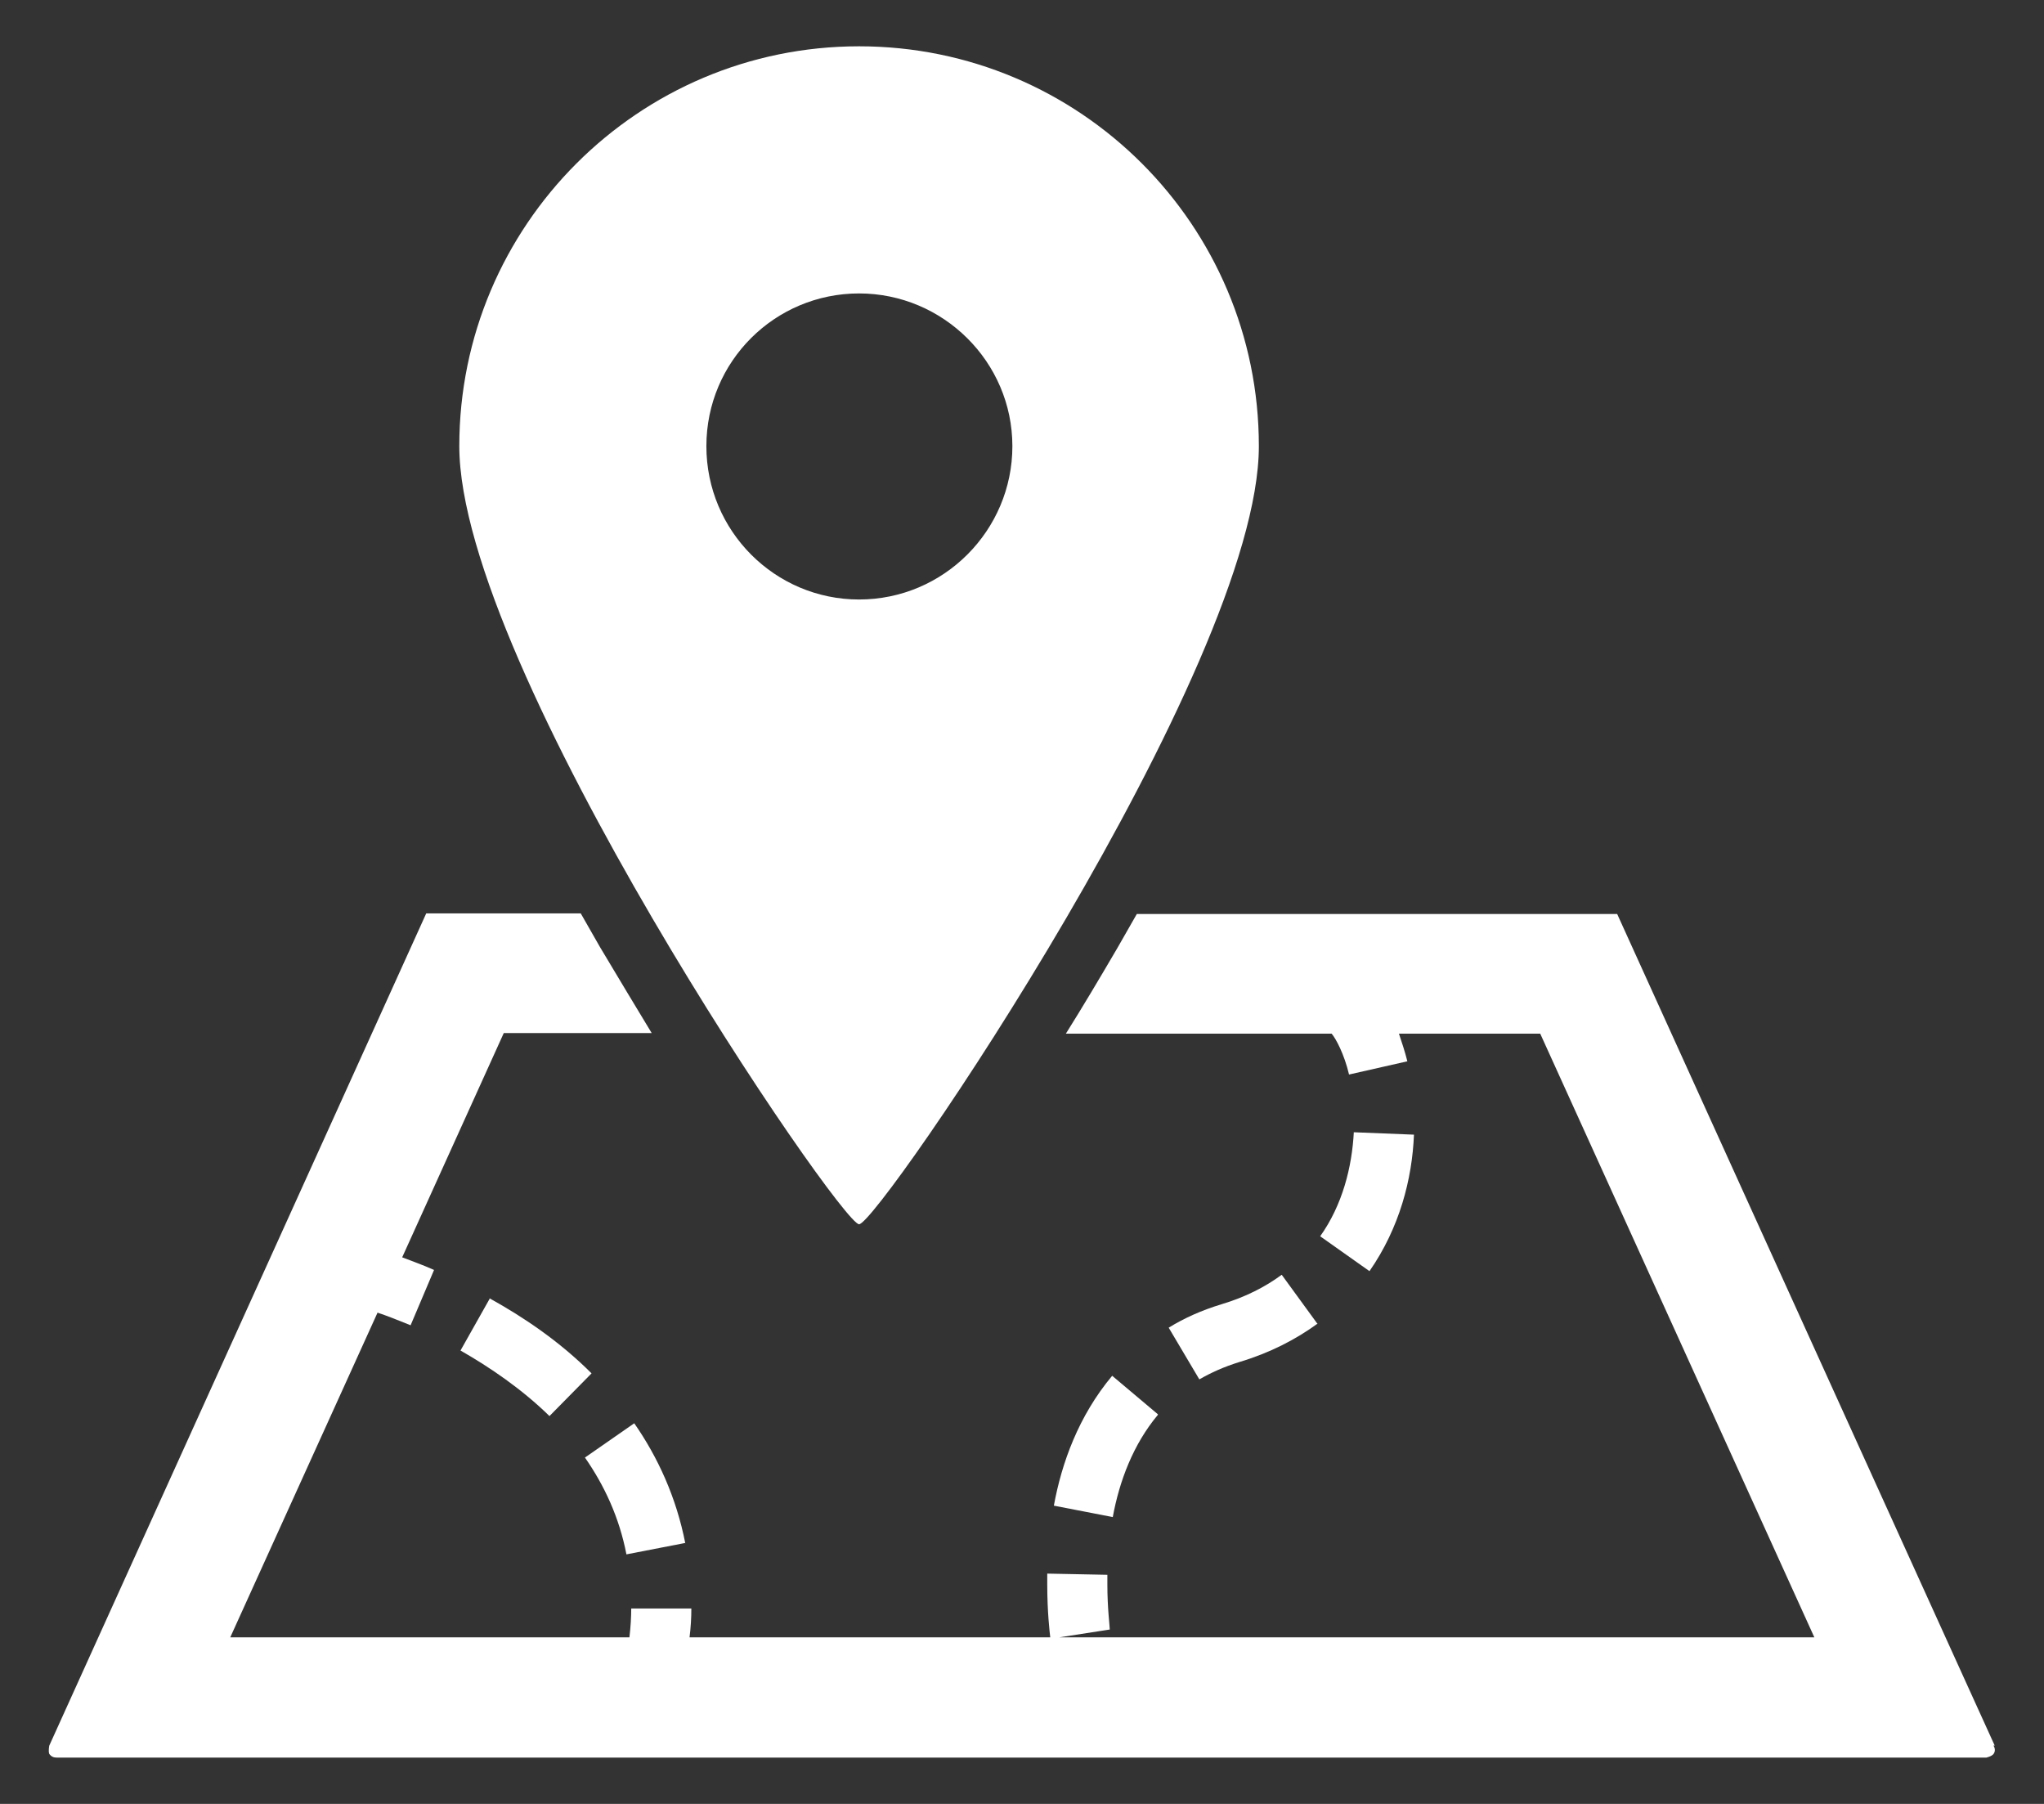 <?xml version="1.0" encoding="UTF-8"?>
<svg id="_レイヤー_2" data-name="レイヤー 2" xmlns="http://www.w3.org/2000/svg" viewBox="0 0 34 30">
  <rect x="0" y="0" width="34" height="30" fill="#333333" stroke="none"/>
  <defs>
    <style>
      .cls-1 {
        fill: none;
      }

      .cls-1, .cls-2 {
        stroke-width: 0px;
      }

      .cls-2 {
        fill: #fff;
      }
    </style>
  </defs>
  <g id="_レイヤー_1-2" data-name="レイヤー 1">
    <g>
      <g>
        <path class="cls-2" d="m19.26,23.52l-.76-.64c-.56.67-.84,1.45-.97,2.16l.98.19c.11-.6.34-1.21.75-1.7Z"/>
        <path class="cls-2" d="m21.91,22.01l-.59-.81c-.27.2-.6.37-1,.49-.33.1-.62.23-.88.39l.51.86c.19-.11.41-.21.67-.29.5-.15.93-.37,1.3-.64Z"/>
        <path class="cls-2" d="m22.52,18.82c-.03.59-.19,1.22-.56,1.74l.82.58c.5-.72.71-1.53.74-2.27l-1-.04Z"/>
        <path class="cls-2" d="m11.4,25.67c-.15-.77-.46-1.44-.85-2l-.82.57h0c.32.46.57.99.69,1.61l.98-.19Z"/>
        <path class="cls-2" d="m8.15,21.59l-.49.87c.49.28,1.02.64,1.48,1.09l.7-.71c-.54-.54-1.14-.94-1.7-1.25Z"/>
        <path class="cls-2" d="m33.18,29.03l-.55-1.21-5.73-12.62h-7.99c-.11.19-.21.37-.32.56-.31.53-.59,1-.86,1.43h4.42,0c.07.08.21.34.29.68l.97-.22c-.04-.16-.09-.31-.14-.46h2.35l4.56,10.04h-12.56l.84-.13h0c0-.06-.04-.35-.04-.75,0-.05,0-.1,0-.16l-1-.02c0,.06,0,.12,0,.18,0,.46.04.79.05.88h-6c.02-.16.03-.32.03-.48h-1c0,.14-.01.31-.03.48H3.83l2.45-5.4c.15.05.33.12.55.21l.39-.92c-.2-.09-.38-.15-.53-.21l1.69-3.73h2.46c-.26-.43-.55-.91-.86-1.43-.11-.19-.21-.37-.32-.56h-2.57L.82,29.03s-.02.09,0,.14c.03.04.07.06.12.06h32.1s.09-.02.12-.06c.03-.04.03-.09,0-.14Z"/>
        <path class="cls-2" d="m14.29,20.36c.32,0,6.65-9.26,6.65-12.94S17.96.77,14.29.77s-6.65,2.98-6.65,6.65c0,3.67,6.34,12.94,6.65,12.94Zm-2.54-12.94c0-1.41,1.14-2.54,2.54-2.54s2.55,1.14,2.55,2.54-1.14,2.55-2.55,2.55c-1.4,0-2.54-1.14-2.54-2.55Z"/>
      </g>
      <rect class="cls-1" width="34" height="30"/>
    </g>
  </g>
</svg>